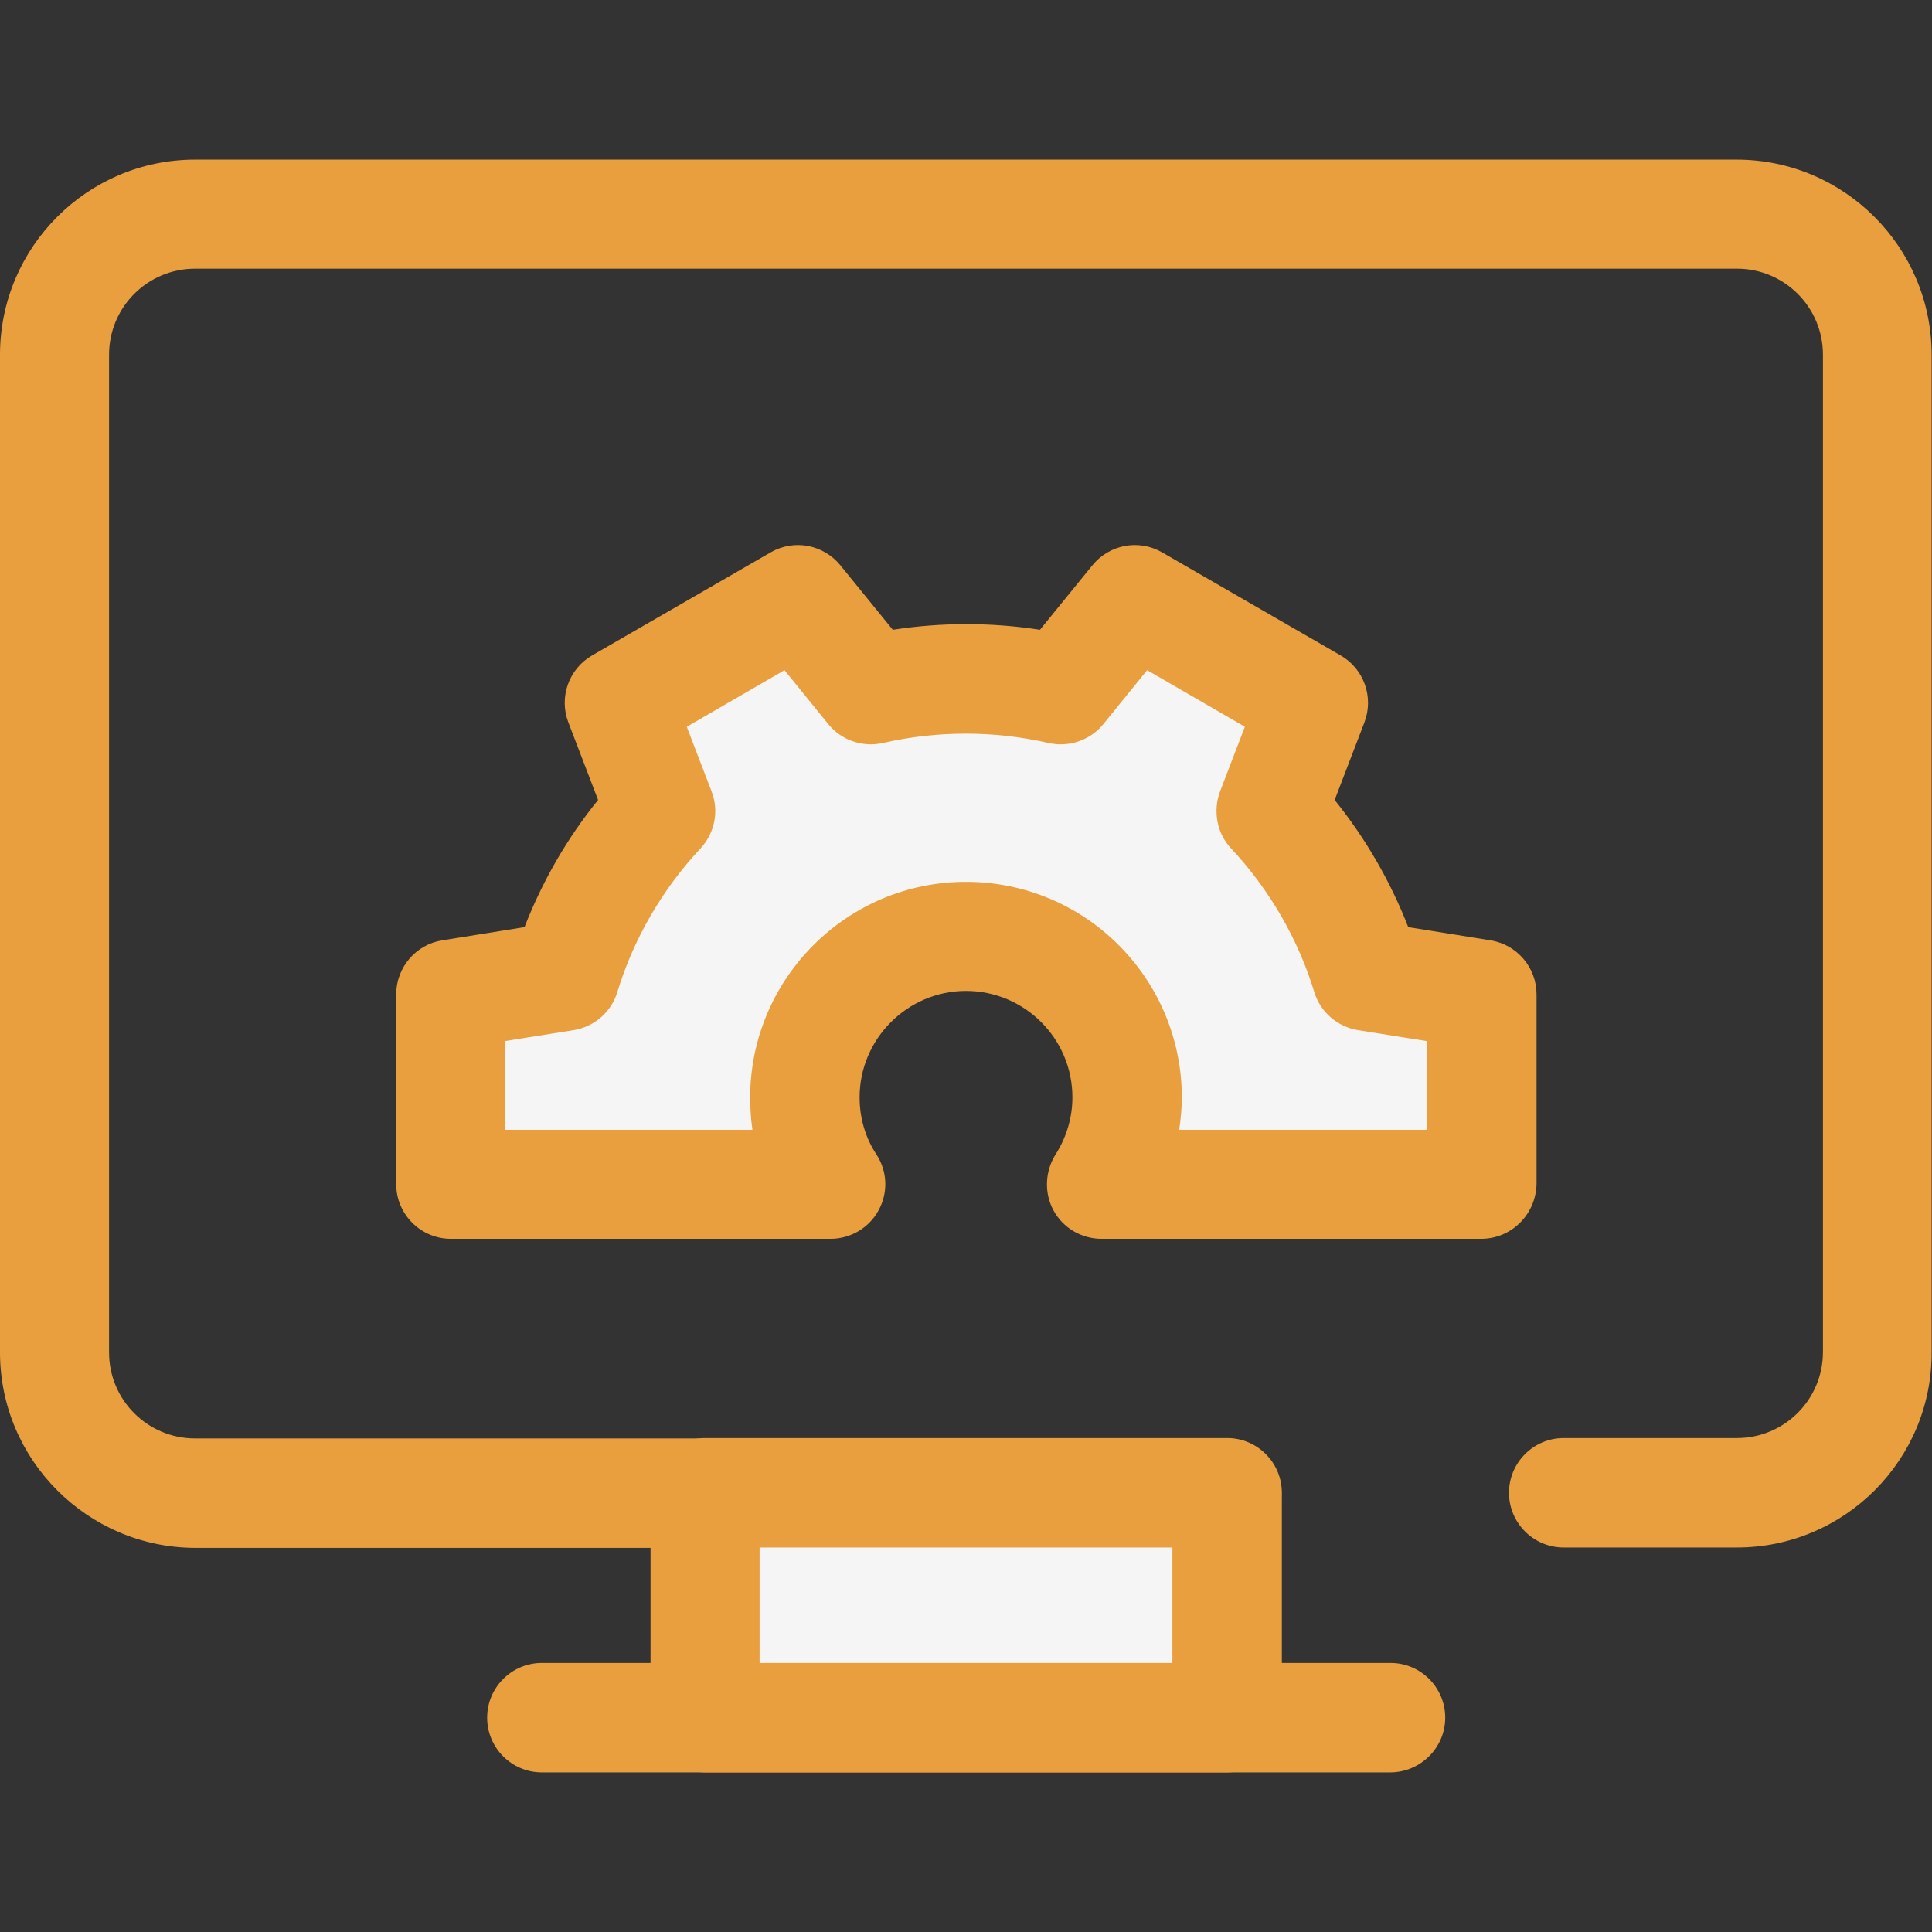 <?xml version="1.0" encoding="utf-8"?>
<!-- Generator: Adobe Illustrator 24.3.0, SVG Export Plug-In . SVG Version: 6.00 Build 0)  -->
<svg version="1.1" id="Layer_1" xmlns="http://www.w3.org/2000/svg" xmlns:xlink="http://www.w3.org/1999/xlink" x="0px" y="0px"
	 viewBox="0 0 512 512" style="enable-background:new 0 0 512 512;" xml:space="preserve">
<rect x="0" y="0" width="512" height="512" fill="#333333" stroke="none"/>
<style type="text/css">
	.st0{fill:#E99F3E;}
	.st1{fill:#F5F5F5;}
</style>
<path class="st0" d="M460.3,410.1h-45.9c-8,0-14.5-6.5-14.5-14.5s6.5-14.5,14.5-14.5h45.9c12.6,0,22.8-10.2,22.8-22.8V94
	c0-12.6-10.2-22.8-22.8-22.8H51.7c-12.6,0-22.8,10.2-22.8,22.8v264.4c0,12.6,10.2,22.8,22.8,22.8h273.4c8,0,14.5,6.5,14.5,14.5
	s-6.5,14.5-14.5,14.5H51.7C23.2,410.1,0,386.9,0,358.4V94c0-28.5,23.2-51.7,51.7-51.7h408.5c28.5,0,51.7,23.2,51.7,51.7v264.4
	C512,386.9,488.8,410.1,460.3,410.1z"/>
<rect x="186.9" y="395.7" class="st1" width="138.3" height="59.6"/>
<g>
	<path class="st0" d="M325.1,469.7H186.9c-8,0-14.5-6.5-14.5-14.5v-59.6c0-8,6.5-14.5,14.5-14.5h138.3c8,0,14.5,6.5,14.5,14.5v59.6
		C339.6,463.3,333.1,469.7,325.1,469.7z M201.3,440.8h109.4v-30.7H201.3V440.8L201.3,440.8z"/>
	<path class="st0" d="M368.4,469.7H143.6c-8,0-14.5-6.5-14.5-14.5s6.5-14.5,14.5-14.5h224.9c8,0,14.5,6.5,14.5,14.5
		S376.4,469.7,368.4,469.7z"/>
</g>
<path class="st1" d="M220.1,313.9c-4.3-6.6-6.7-14.5-6.7-23c0-23.6,19.1-42.7,42.7-42.7s42.7,19.1,42.7,42.7c0,8.5-2.5,16.4-6.7,23
	h100.6v-50.3l-30.3-4.9c-5-16.5-13.7-31.4-25.3-43.7l11-28.7L300.8,159l-19.4,23.9c-8.1-1.9-16.6-2.9-25.2-2.9
	c-8.7,0-17.1,1-25.2,2.9L211.6,159l-47.3,27.3l11,28.7c-11.5,12.3-20.3,27.2-25.3,43.7l-30.3,4.9v50.3H220.1L220.1,313.9z"/>
<path class="st0" d="M392.5,328.3H291.9c-5.3,0-10.2-2.9-12.7-7.5s-2.3-10.3,0.5-14.8c2.9-4.5,4.5-9.8,4.5-15.2
	c0-15.6-12.7-28.2-28.2-28.2s-28.2,12.7-28.2,28.2c0,5.4,1.5,10.7,4.5,15.2c2.9,4.5,3.1,10.1,0.5,14.8c-2.5,4.6-7.4,7.5-12.7,7.5
	H119.5c-8,0-14.5-6.5-14.5-14.5v-50.3c0-7.1,5.2-13.2,12.2-14.3l21.8-3.5c4.7-12.1,11.3-23.6,19.5-33.7l-7.9-20.6
	c-2.5-6.6,0.1-14.1,6.3-17.7l47.3-27.3c6.2-3.6,14-2.1,18.5,3.4l13.9,17.1c12.9-2,26.1-2,39,0l13.9-17.1c4.5-5.5,12.3-7,18.5-3.4
	l47.3,27.3c6.2,3.6,8.8,11.1,6.3,17.7l-7.9,20.6c8.2,10.2,14.8,21.6,19.5,33.7l21.8,3.5c7,1.1,12.2,7.2,12.2,14.3v50.3
	C407,321.9,400.5,328.3,392.5,328.3z M312.5,299.4h65.6v-23.5l-18.2-2.9c-5.5-0.9-10-4.8-11.6-10.1c-4.3-14.1-11.9-27.2-22-38
	c-3.8-4-4.9-9.9-3-15.1l6.6-17.2l-25.9-15l-11.6,14.3c-3.5,4.3-9.1,6.2-14.5,5c-14.4-3.3-29.6-3.3-43.9,0c-5.4,1.2-11-0.7-14.5-5
	l-11.6-14.3l-25.9,15l6.6,17.2c2,5.2,0.8,11-3,15.1c-10.1,10.8-17.7,23.9-22,38c-1.6,5.3-6.1,9.2-11.6,10.1l-18.2,2.9v23.5h65.6
	c-0.4-2.8-0.6-5.7-0.6-8.5c0-31.5,25.6-57.2,57.2-57.2s57.2,25.6,57.2,57.2C313.2,293.7,312.9,296.6,312.5,299.4z"/>
</svg>
